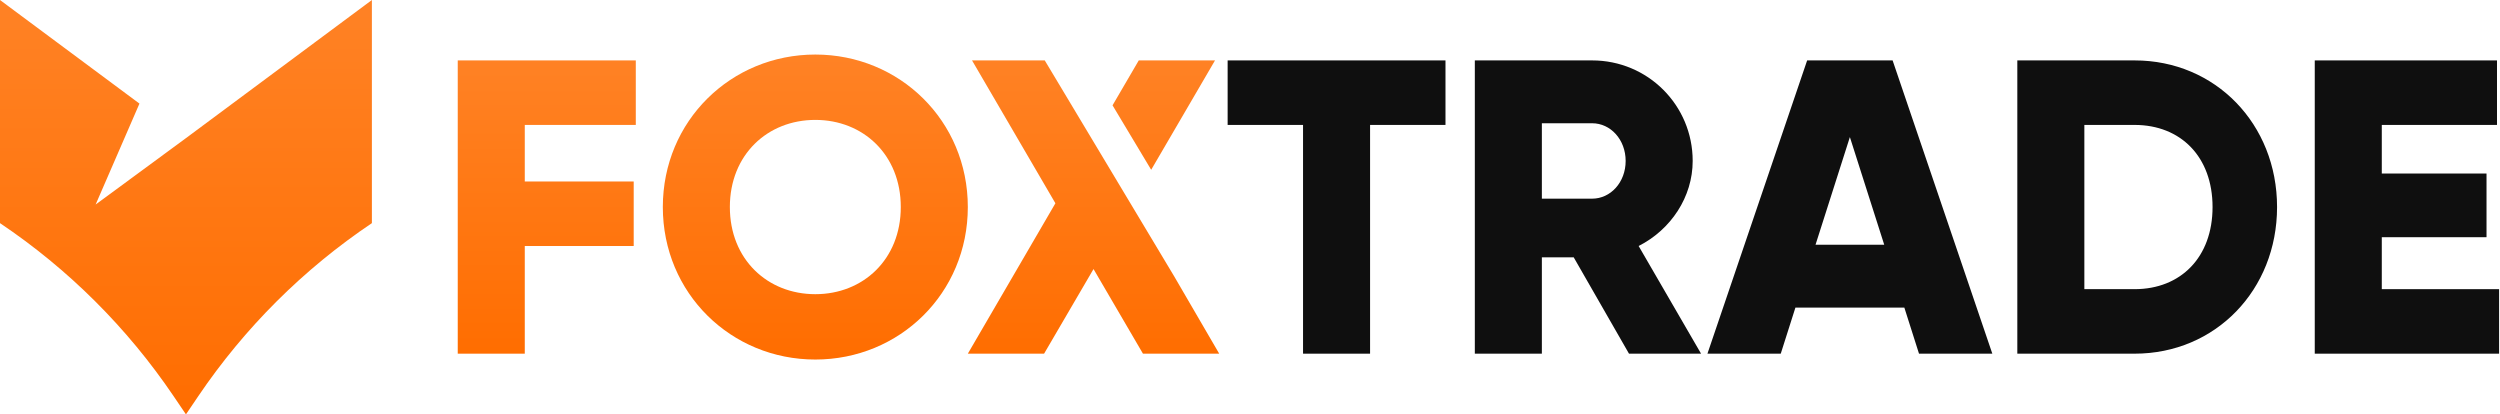 <svg width="1647" height="273" viewBox="0 0 1647 273" fill="none" xmlns="http://www.w3.org/2000/svg">
<path d="M688.287 39.8H640.372L695.296 133.916L637.612 233H687.844L720.412 177.248L752.98 233H803.212L773.42 181.826L688.287 39.8Z" fill="url(#paint0_linear_1969_10064)"/>
<path d="M758.401 111.858L800.452 39.8H750.22L732.945 69.391L758.401 111.858Z" fill="url(#paint1_linear_1969_10064)"/>
<path d="M345.721 82.304H418.861V39.8H301.561V233H345.721V162.068H417.481V119.564H345.721V82.304Z" fill="url(#paint2_linear_1969_10064)"/>
<path fill-rule="evenodd" clip-rule="evenodd" d="M436.671 136.4C436.671 193.256 481.659 236.864 537.135 236.864C592.611 236.864 637.599 193.256 637.599 136.4C637.599 79.543 592.611 35.935 537.135 35.935C481.659 35.935 436.671 79.543 436.671 136.4ZM593.439 136.4C593.439 170.9 568.599 193.808 537.135 193.808C505.671 193.808 480.831 170.9 480.831 136.4C480.831 101.9 505.671 78.992 537.135 78.992C568.599 78.992 593.439 101.9 593.439 136.4Z" fill="url(#paint3_linear_1969_10064)"/>
<path d="M952.284 82.304V39.8H808.764V82.304H858.444V233H902.604V82.304H952.284Z" fill="#0F0F0F"/>
<path fill-rule="evenodd" clip-rule="evenodd" d="M1036.75 169.52L1073.18 233H1120.66L1079.53 162.068C1100.78 151.304 1115.14 129.776 1115.14 106.04C1115.14 69.332 1085.6 39.8 1048.9 39.8H971.615V233H1015.78V169.52H1036.75ZM1015.78 130.88V81.2H1048.9C1061.04 81.2 1070.98 91.964 1070.98 106.04C1070.98 120.116 1061.04 130.88 1048.9 130.88H1015.78Z" fill="#0F0F0F"/>
<path fill-rule="evenodd" clip-rule="evenodd" d="M1254.58 202.64L1264.24 233H1312.54L1246.85 39.8H1190.55L1124.86 233H1173.16L1182.82 202.64H1254.58ZM1218.7 90.308L1241.33 161.24H1196.07L1218.7 90.308Z" fill="#0F0F0F"/>
<path fill-rule="evenodd" clip-rule="evenodd" d="M1500.13 136.4C1500.13 81.752 1459.56 39.8 1406.29 39.8H1329.01V233H1406.29C1459.56 233 1500.13 191.048 1500.13 136.4ZM1457.63 136.4C1457.63 169.52 1436.65 190.496 1406.29 190.496H1373.17V82.304H1406.29C1436.65 82.304 1457.63 103.28 1457.63 136.4Z" fill="#0F0F0F"/>
<path d="M1646.4 190.496H1569.12V156.272H1638.12V114.32H1569.12V82.304H1645.02V39.8H1524.96V233H1646.4V190.496Z" fill="#0F0F0F"/>
<path d="M0 0L61.25 45.5L91.875 68.25L63 134.75L122.5 91L245 0V147C199.922 177.284 161.102 215.969 130.662 260.942L122.5 273L114.338 260.942C83.898 215.969 45.078 177.284 0 147V0Z" fill="url(#paint4_linear_1969_10064)"/>
<defs>
<linearGradient id="paint0_linear_1969_10064" x1="973.982" y1="35.935" x2="973.982" y2="236.864" gradientUnits="userSpaceOnUse">
<stop stop-color="#FF8225"/>
<stop offset="1" stop-color="#FF6D00"/>
</linearGradient>
<linearGradient id="paint1_linear_1969_10064" x1="973.982" y1="35.935" x2="973.982" y2="236.864" gradientUnits="userSpaceOnUse">
<stop stop-color="#FF8225"/>
<stop offset="1" stop-color="#FF6D00"/>
</linearGradient>
<linearGradient id="paint2_linear_1969_10064" x1="973.982" y1="35.935" x2="973.982" y2="236.864" gradientUnits="userSpaceOnUse">
<stop stop-color="#FF8225"/>
<stop offset="1" stop-color="#FF6D00"/>
</linearGradient>
<linearGradient id="paint3_linear_1969_10064" x1="973.982" y1="35.935" x2="973.982" y2="236.864" gradientUnits="userSpaceOnUse">
<stop stop-color="#FF8225"/>
<stop offset="1" stop-color="#FF6D00"/>
</linearGradient>
<linearGradient id="paint4_linear_1969_10064" x1="122.5" y1="0" x2="122.5" y2="273" gradientUnits="userSpaceOnUse">
<stop stop-color="#FF8225"/>
<stop offset="1" stop-color="#FF6D00"/>
</linearGradient>
</defs>
</svg>
